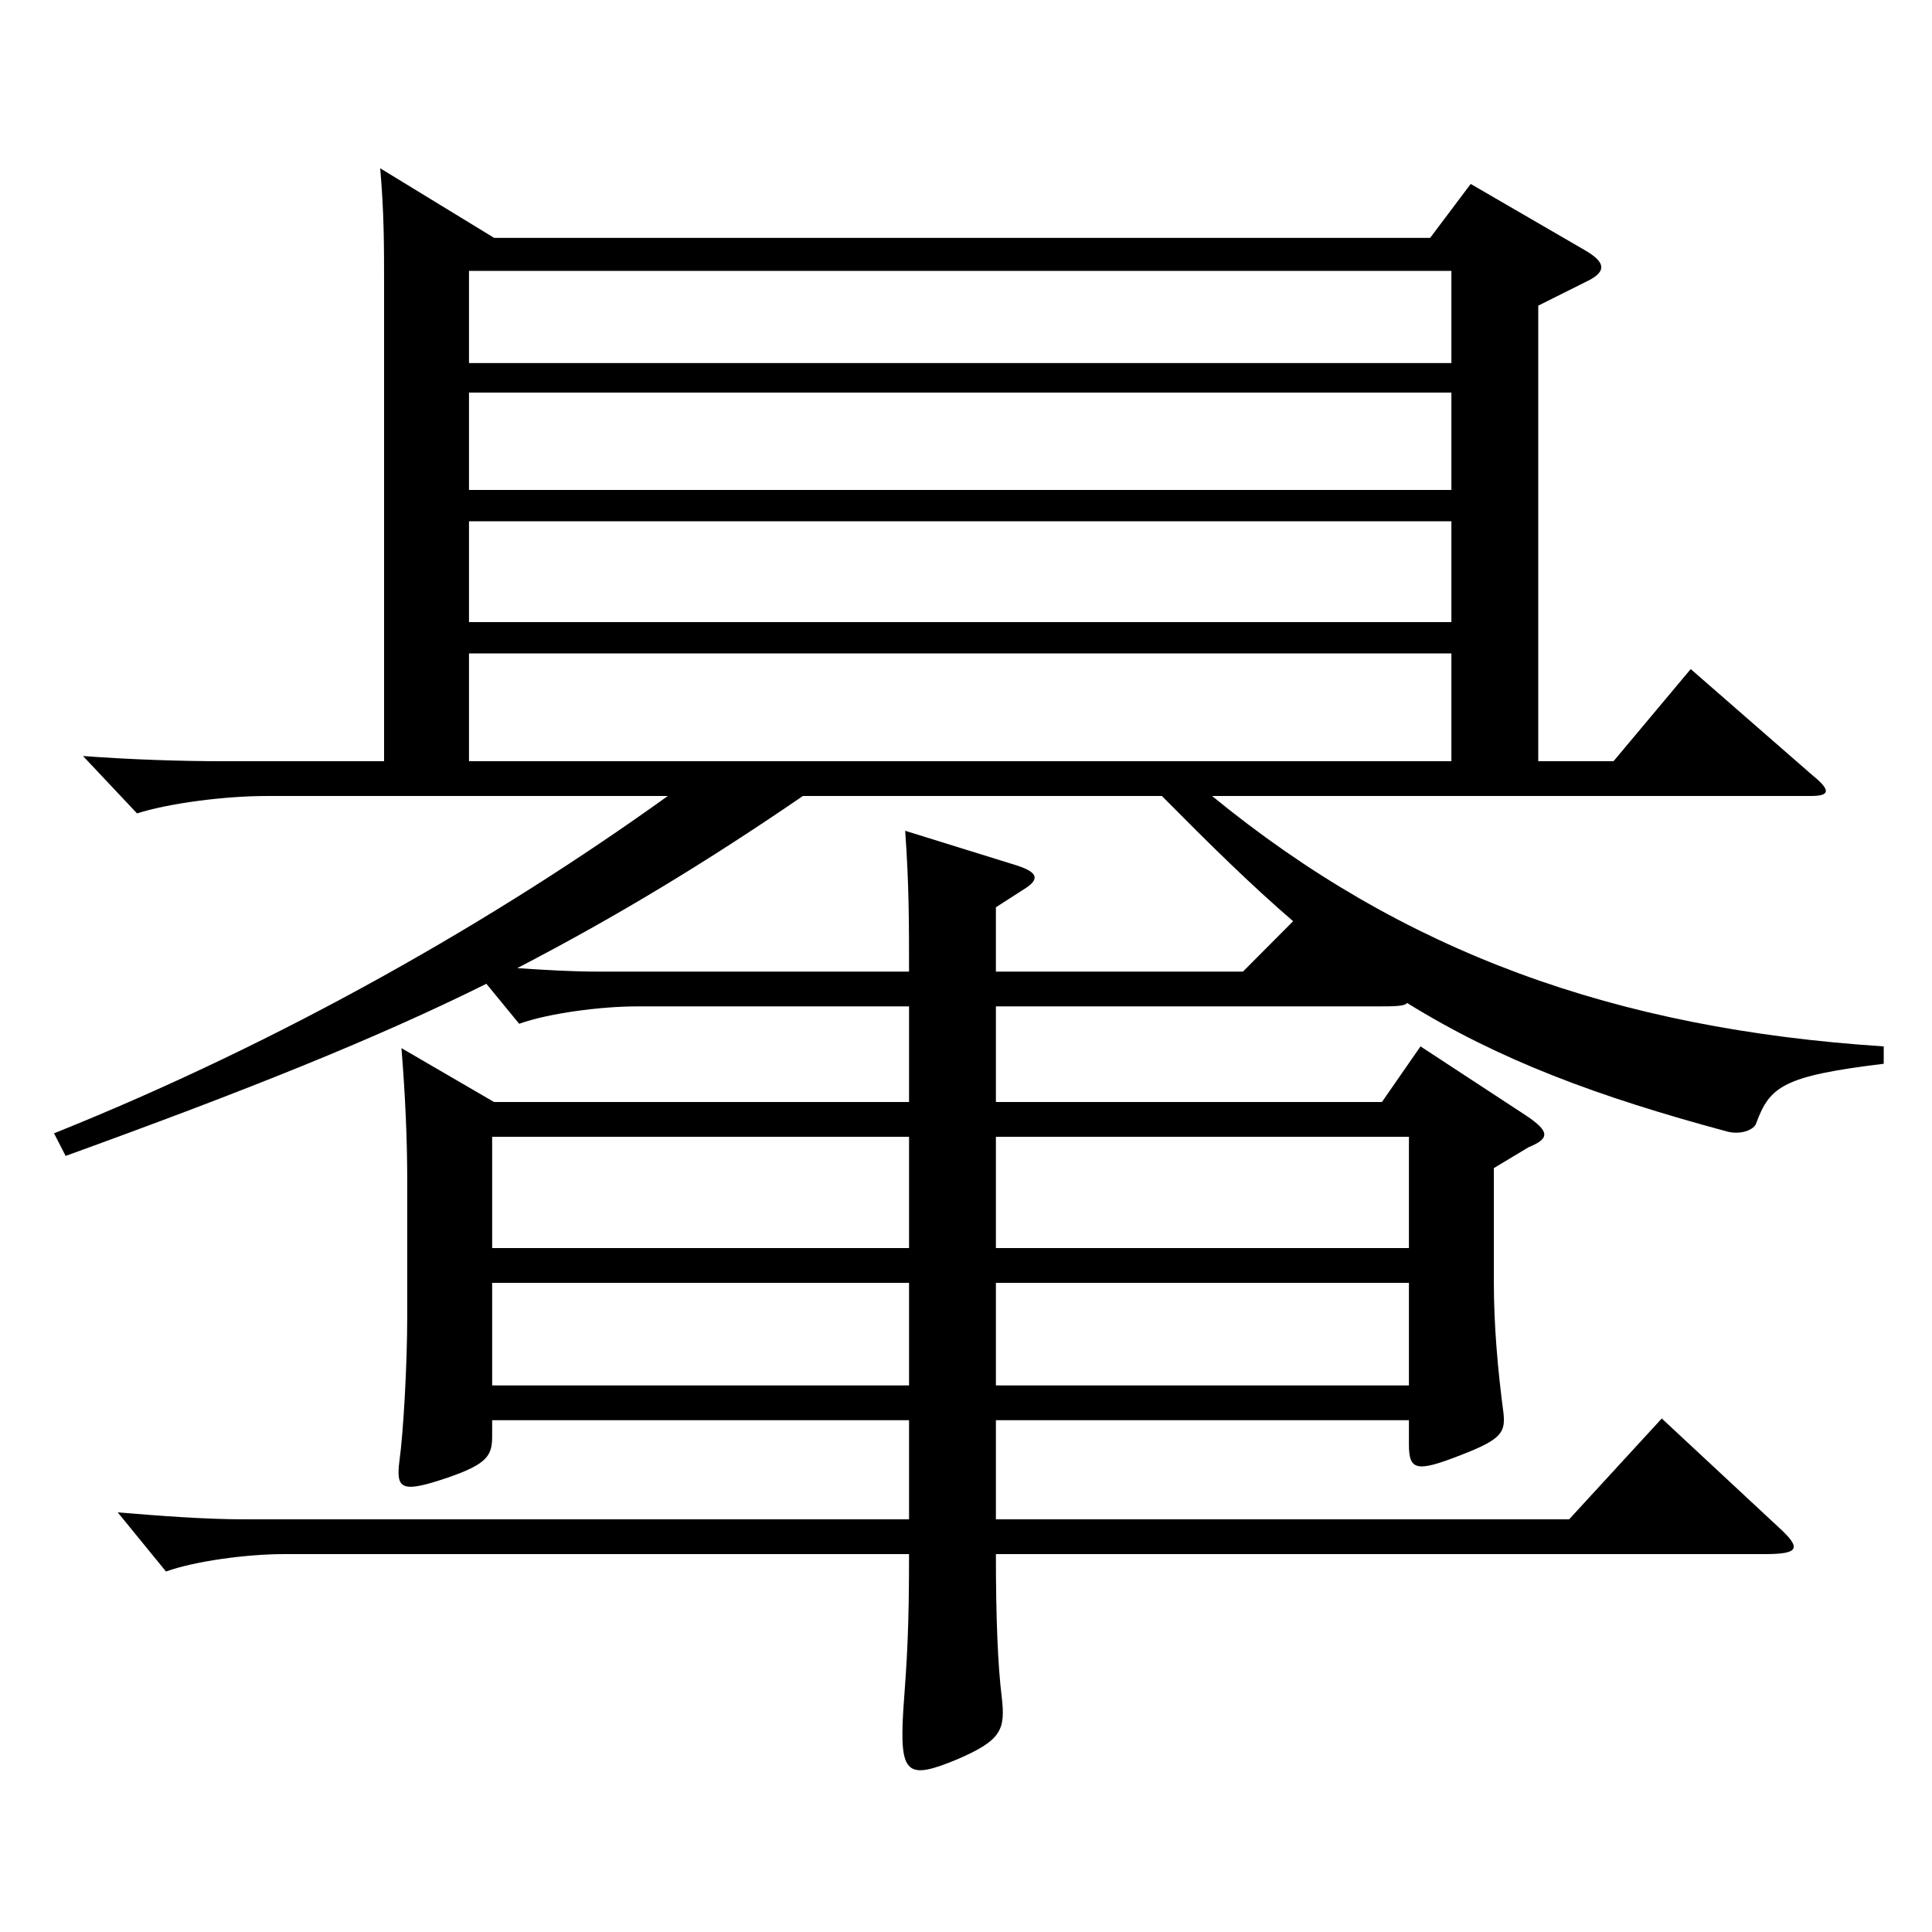<?xml version="1.0" encoding="utf-8"?>
<!-- Generator: Adobe Illustrator 16.0.0, SVG Export Plug-In . SVG Version: 6.00 Build 0)  -->
<!DOCTYPE svg PUBLIC "-//W3C//DTD SVG 1.1//EN" "http://www.w3.org/Graphics/SVG/1.1/DTD/svg11.dtd">
<svg version="1.1" id="图层_1" xmlns="http://www.w3.org/2000/svg" xmlns:xlink="http://www.w3.org/1999/xlink" x="0px" y="0px"
	 width="1000px" height="1000px" viewBox="0 0 1000 1000" enable-background="new 0 0 1000 1000" xml:space="preserve">
<path d="M835.154,394.007l39.96-47.699l62.937,54.899c9.989,8.1,8.99,10.8-0.999,10.8H627.363c98.9,81,208.79,120.6,347.65,129.6v9
	c-51.948,6.3-58.941,11.699-65.934,30.6c-0.999,3.6-7.992,6.3-14.985,4.5c-66.933-18-117.881-36.9-165.833-66.6
	c-0.999,1.8-6.992,1.8-15.983,1.8H515.477v49.5h199.799l19.979-28.8l54.944,35.999c11.988,8.101,11.988,11.7,0.999,16.2
	l-17.981,10.8v59.399c0,21.601,1.998,45,4.995,67.5c0.999,9.9-0.999,13.5-21.979,21.6c-22.977,9-26.973,8.101-26.973-5.399v-12.601
	H515.477v51.3h296.701l47.951-52.199l59.939,55.8c12.987,11.699,10.989,14.399-6.992,14.399h-397.6c0,33.3,0.999,57.6,2.997,73.8
	c1.998,17.1,0,22.5-22.977,32.399c-25.975,10.8-29.97,8.1-27.973-25.199c1.998-27,2.997-42.3,2.997-81H146.849
	c-18.981,0-45.954,3.6-60.939,9l-24.975-30.6c21.979,1.8,44.955,3.6,65.934,3.6h343.653v-51.3H254.739v8.101
	c0,9.899-1.998,14.399-22.977,21.6c-23.976,8.1-26.973,6.3-24.975-9c1.998-14.399,3.996-49.5,3.996-74.699v-70.2
	c0-20.699-0.999-44.1-2.997-68.399l47.951,27.9h214.783v-49.5H329.664c-18.981,0-45.954,3.6-60.938,9l-16.983-20.7
	c-57.941,28.8-125.873,55.8-217.78,89.1l-5.994-11.7c118.881-47.699,228.77-110.699,317.68-174.599h-207.79
	c-20.979,0-49.95,3.601-66.933,9l-27.972-29.699c23.976,1.8,49.949,2.699,72.926,2.699h82.917V147.409c0-20.7,0-36.9-1.998-60.3
	l58.94,36H740.25l20.979-27.9l58.94,34.2c10.989,6.3,10.989,10.8,2.997,15.3l-26.973,13.5v235.798H835.154z M751.239,140.209
	H242.752v47.699h508.487V140.209z M751.239,203.208H242.752v50.4h508.487V203.208z M751.239,269.808H242.752v52.2h508.487V269.808z
	 M751.239,394.007v-55.799H242.752v55.799H751.239z M254.739,588.406v57.6h215.782v-57.6H254.739z M254.739,717.104h215.782v-53.1
	H254.739V717.104z M415.577,412.007c-49.949,34.2-95.903,62.1-147.851,89.1c13.985,0.9,27.972,1.8,41.957,1.8h160.838
	c0-25.199,0-45-1.998-72.899l57.942,18c10.988,3.6,11.987,7.2,2.997,12.6l-13.986,9v33.3h127.871l25.974-26.1
	c-21.978-18.9-42.957-39.6-67.932-64.8H415.577z M729.261,588.406H515.477v57.6h213.784V588.406z M729.261,664.005H515.477v53.1
	h213.784V664.005z"/>
</svg>
